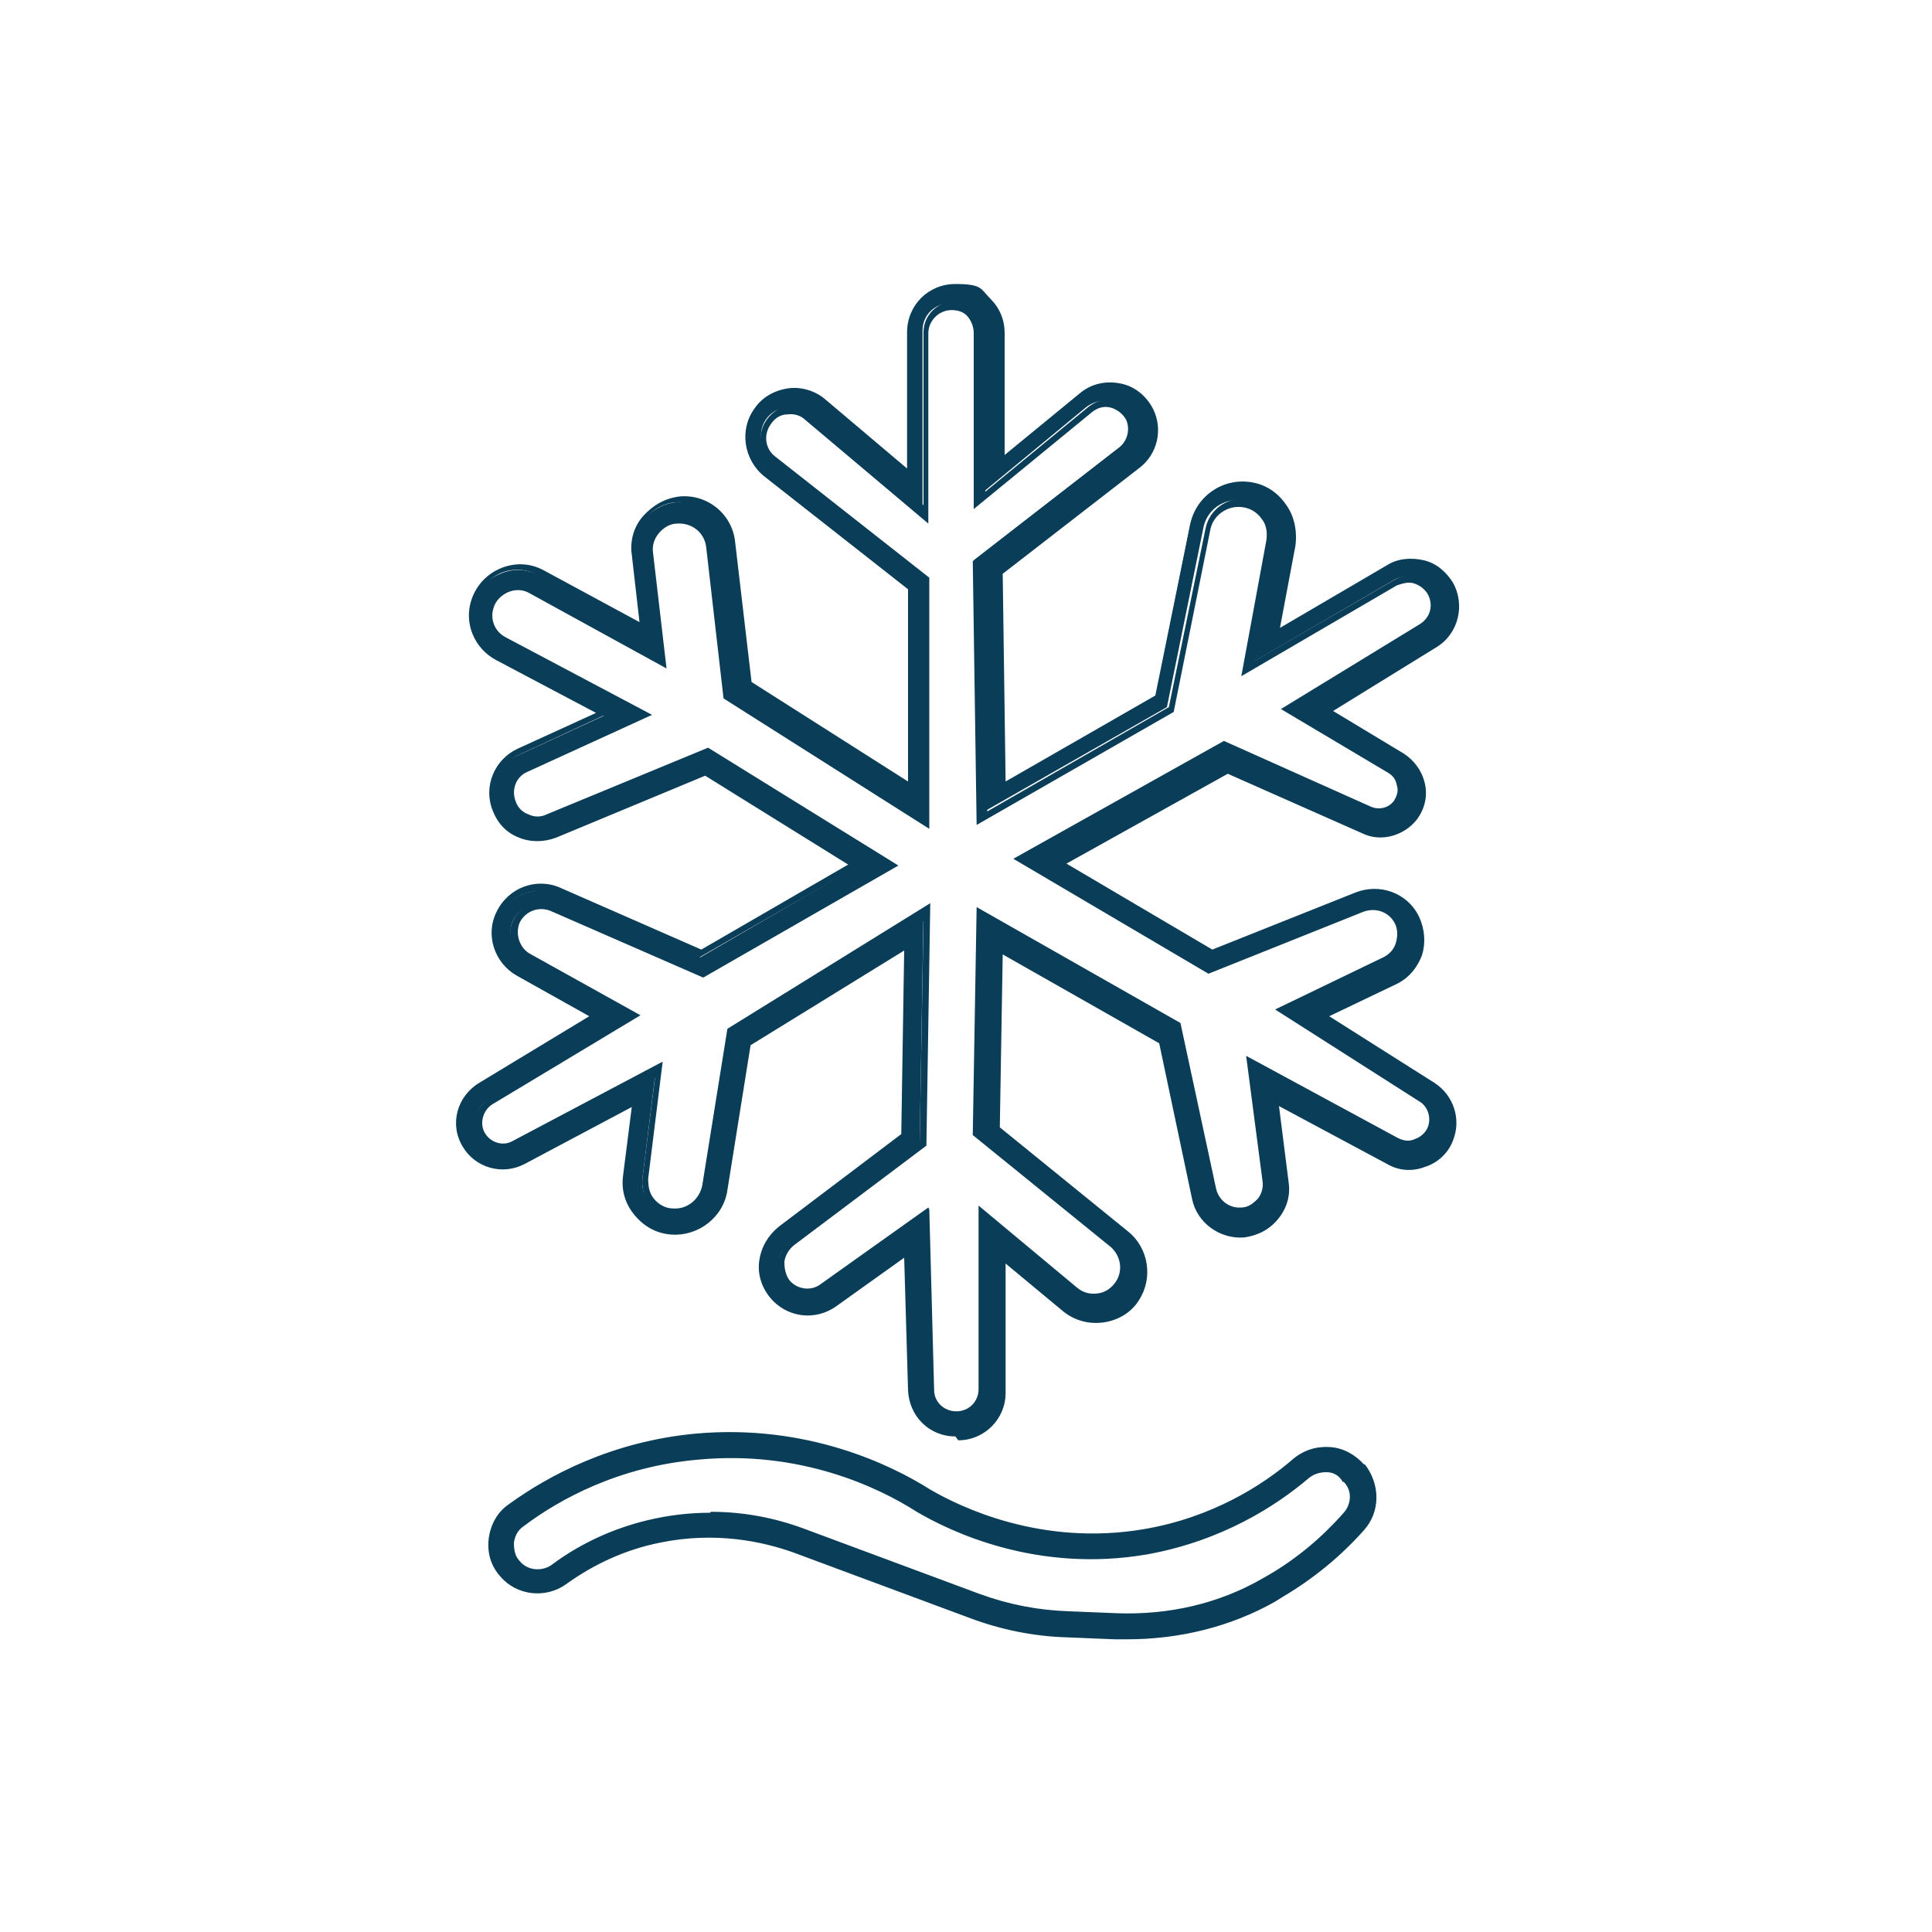 <?xml version="1.0" encoding="UTF-8"?>
<svg id="Ebene_1" xmlns="http://www.w3.org/2000/svg" version="1.1" viewBox="0 0 200 200">
  <!-- Generator: Adobe Illustrator 29.3.1, SVG Export Plug-In . SVG Version: 2.1.0 Build 151)  -->
  <defs>
    <style>
      .st0 {
        fill: #0a3d57;
      }
    </style>
  </defs>
  <g>
    <path class="st0" d="M149.7,60.3c-.6-1-1.6-1.8-2.7-2.1-1.2-.3-2.4-.1-3.4.5l-12,7,1.7-9.4c.3-1.4,0-2.8-.9-3.9-.8-1.1-2-1.9-3.4-2.1-2.7-.4-5.2,1.4-5.8,4.1l-3.6,17.9-16.3,9.4-.3-22.5,14.4-11.1c1.7-1.3,2.2-3.6,1.3-5.5-.6-1.3-1.7-2.2-3.1-2.5-1.4-.3-2.8,0-3.8.9l-8.6,7v-13.6c0-1.2-.4-2.4-1.3-3.2-.9-.9-2-1.3-3.2-1.3-2.5,0-4.6,2.1-4.6,4.6v15l-9.1-7.7c-1-.8-2.3-1.2-3.6-1.1-1.3.2-2.5.9-3.2,1.9-1.5,2-1.1,4.9.9,6.4l15,11.9v20.9l-17-10.8-1.7-14.7c-.3-2.6-2.7-4.6-5.4-4.3-1.3.1-2.5.8-3.4,1.8-.8,1-1.2,2.4-1.1,3.7l.9,7.8-10.5-5.7c-1.3-.7-2.8-.8-4.1-.2-1.3.5-2.4,1.6-2.8,3-.7,2.2.3,4.6,2.3,5.7l11.2,6-8.9,4.1c-2.2,1-3.2,3.6-2.4,5.8.5,1.2,1.3,2.1,2.5,2.6,1.1.5,2.4.5,3.6,0l15.6-6.5,15.6,9.7-16,9.3-14.8-6.5c-2.3-1-5,0-6,2.3-1,2.2-.2,4.9,1.9,6l8.2,4.5-12.1,7.3c-2.1,1.2-2.7,3.9-1.5,6,1.2,2,3.8,2.7,5.8,1.6l11.8-6.2-1,7.9c-.2,1.4.2,2.7,1.1,3.8.9,1.1,2.1,1.7,3.5,1.8,2.6.2,4.9-1.7,5.3-4.2l2.4-15.2,16.8-10.3-.3,20-12.8,9.7c-1,.8-1.7,1.9-1.8,3.2-.2,1.3.2,2.5,1,3.5,1.6,1.9,4.3,2.3,6.3.8l7.7-5.5.4,14.5c0,2.4,2,4.3,4.5,4.3s4.5-2,4.5-4.5v-14.3l6.6,5.5c1.1.9,2.5,1.3,3.8,1.1,1.4-.2,2.6-1,3.4-2.1,1.4-2.1,1-4.9-1-6.5l-13.4-11,.3-18.8,17,9.7,3.5,16.3c.5,2.3,2.6,3.8,4.9,3.6,1.3-.1,2.4-.7,3.2-1.7.8-1,1.1-2.2,1-3.5l-1.1-8.8,12,6.4c1.1.6,2.4.7,3.6.3,1.2-.4,2.1-1.3,2.6-2.5.8-2,.1-4.3-1.7-5.4l-11.5-7.3,7.6-3.6c1.2-.6,2-1.5,2.5-2.8s.3-2.5-.3-3.7c-1.1-2.2-3.7-3.2-6-2.3l-15,6-15.9-9.4,17.5-9.8,14.2,6.3c1.8.8,3.9.2,5.1-1.4.7-1,1-2.2.7-3.3-.2-1.2-.9-2.2-2-2.8l-8-4.8,11.3-6.9c2.1-1.3,2.8-4,1.6-6.1ZM147.2,64.9l-13.8,8.5,10.5,6.3c.6.4,1,.9,1.1,1.6.1.7,0,1.4-.4,1.9-.7.9-1.9,1.3-3,.8l-15-6.7-21,11.7,19.3,11.4,15.8-6.3c1.5-.6,3.1,0,3.8,1.4.4.7.4,1.6.2,2.3-.3.8-.8,1.4-1.5,1.7l-10.4,5,14.2,9c1.1.7,1.5,2.1,1,3.3-.3.7-.8,1.2-1.6,1.5-.7.3-1.5.2-2.2-.2l-15-8.1,1.6,12.2c.1.8-.1,1.5-.6,2.1-.5.6-1.2,1-2,1.1-1.4.1-2.8-.8-3.1-2.2l-3.6-17.1-20.3-11.6-.4,22.7,14.1,11.5c1.3,1,1.5,2.8.6,4.2-.5.7-1.3,1.2-2.2,1.4-.9.1-1.8-.1-2.4-.7l-9.5-7.9v18c0,1.5-1.2,2.7-2.7,2.7s-2.7-1.2-2.7-2.6l-.5-17.8-10.4,7.4c-1.2.9-3,.7-3.9-.5-.5-.6-.7-1.4-.6-2.2,0-.8.5-1.5,1.1-2l13.5-10.2.4-24.1-20.2,12.5-2.5,16c-.3,1.6-1.8,2.8-3.4,2.7-.9,0-1.7-.5-2.3-1.2-.6-.7-.8-1.6-.7-2.4l1.4-11.3-14.8,7.8c-1.2.7-2.8.2-3.5-1-.7-1.2-.3-2.9.9-3.6l14.7-8.9-10.9-6c-1.3-.7-1.8-2.4-1.2-3.7.7-1.4,2.3-2,3.7-1.4l15.6,6.8,19.4-11.2-18.9-11.7-16.5,6.8c-.7.3-1.5.3-2.2,0-.7-.3-1.3-.9-1.5-1.6-.5-1.4.1-3,1.5-3.6l12.1-5.6-14.3-7.6c-1.3-.7-1.9-2.2-1.5-3.6.3-.9.9-1.6,1.8-1.9.8-.3,1.8-.3,2.6.2l13.5,7.4-1.3-11.2c-.1-.9.1-1.7.7-2.4.5-.7,1.3-1.1,2.2-1.2,1.7-.2,3.3,1.1,3.4,2.8l1.8,15.5,20.4,13v-25l-15.7-12.4c-1.2-1-1.5-2.7-.6-4,.5-.7,1.2-1.1,2-1.2.8-.1,1.6.1,2.2.7l12,10.1v-18.8c0-1.6,1.3-2.8,2.8-2.8s1.5.3,2,.8c.5.5.8,1.2.8,2v17.3c0,0,11.4-9.4,11.4-9.4.7-.5,1.5-.7,2.3-.6.8.2,1.5.7,1.9,1.5.5,1.2.2,2.6-.8,3.3l-15.1,11.7.4,26.4,19.6-11.2,3.8-18.7c.4-1.7,2-2.9,3.8-2.7.9.1,1.7.6,2.3,1.4.5.8.7,1.7.6,2.6l-2.4,13.2,15.3-8.9c.6-.4,1.4-.5,2.1-.3.7.2,1.3.6,1.7,1.3h0c.7,1.3.3,2.9-.9,3.7Z"/>
    <path class="st0" d="M98.9,148.7c-2.7,0-4.8-2.1-4.9-4.8l-.4-13.7-7,5c-2.2,1.6-5.2,1.2-6.9-.9-.9-1.1-1.3-2.5-1.1-3.8.2-1.4.9-2.6,2-3.5l12.7-9.6.3-19-15.9,9.8-2.4,15c-.4,2.8-3,4.8-5.8,4.6-1.5-.1-2.8-.8-3.8-2s-1.4-2.6-1.2-4.1l.9-7.1-11.1,5.9c-2.3,1.2-5.1.4-6.4-1.8-1.4-2.3-.6-5.2,1.7-6.6l11.4-6.9-7.5-4.2c-2.3-1.3-3.3-4.2-2.1-6.6,1.2-2.5,4.1-3.6,6.6-2.5l14.6,6.4,15.2-8.8-14.8-9.2-15.4,6.4c-1.3.5-2.7.5-3.9,0-1.3-.5-2.2-1.5-2.7-2.8-1-2.5.2-5.3,2.6-6.4l8.1-3.7-10.4-5.5c-2.2-1.2-3.3-3.8-2.5-6.2.5-1.5,1.6-2.7,3.1-3.3,1.5-.6,3.1-.5,4.5.3l9.8,5.3-.8-7c-.2-1.4.2-2.9,1.2-4s2.2-1.8,3.7-2c2.9-.3,5.5,1.8,5.8,4.7l1.7,14.5,16.2,10.3v-19.9l-14.9-11.7c-2.1-1.7-2.6-4.8-1-7,.8-1.2,2.1-1.9,3.5-2.1,1.4-.2,2.9.3,3.9,1.2l8.4,7.1v-14.1c0-2.8,2.2-5,5-5s2.6.5,3.6,1.5,1.5,2.2,1.5,3.6v12.6c0,0,7.8-6.4,7.8-6.4,1.2-1,2.7-1.3,4.2-1,1.5.3,2.7,1.3,3.4,2.7,1,2.1.4,4.6-1.4,6l-14.2,11,.3,21.5,15.5-8.9,3.6-17.7c.6-2.9,3.3-4.8,6.2-4.4,1.5.2,2.8,1,3.7,2.3.9,1.2,1.2,2.8,1,4.3l-1.6,8.5,11.1-6.5c1.1-.7,2.5-.8,3.8-.5,1.3.3,2.3,1.2,3,2.3h0c1.3,2.3.6,5.3-1.7,6.7l-10.7,6.6,7.3,4.4c1.1.7,1.9,1.8,2.2,3.1.3,1.3,0,2.6-.8,3.7-1.3,1.7-3.7,2.4-5.6,1.5l-14-6.2-16.7,9.3,15.1,8.9,14.8-5.9c2.5-1,5.4,0,6.6,2.5.6,1.3.7,2.7.3,4-.5,1.3-1.4,2.4-2.7,3l-6.9,3.3,10.9,6.9c2,1.3,2.8,3.8,1.9,6-.5,1.3-1.6,2.3-2.9,2.7-1.3.5-2.7.4-3.9-.3l-11.2-6,1,7.9c.2,1.4-.2,2.7-1.1,3.8-.9,1.1-2.1,1.7-3.5,1.9-2.5.2-4.9-1.5-5.4-4l-3.4-16.1-16.2-9.2-.3,17.9,13.3,10.8c2.1,1.7,2.6,4.8,1.1,7.1-.8,1.3-2.2,2.1-3.7,2.3-1.5.2-3-.2-4.2-1.2l-5.9-4.9v13.4c0,2.7-2.2,4.9-4.9,4.9ZM94.5,128.6l.4,15.3c0,2.2,1.8,3.9,4,3.9s4-1.8,4-4v-15.2l7.3,6.1c1,.8,2.2,1.2,3.5,1,1.2-.2,2.4-.9,3.1-1.9,1.3-1.9.9-4.5-.9-5.9l-13.6-11.1.3-19.8,17.8,10.2,3.5,16.5c.4,2.1,2.4,3.5,4.5,3.3,1.1-.1,2.2-.7,2.9-1.6.7-.9,1-2,.9-3.1l-1.3-9.6,12.7,6.8c1,.5,2.2.6,3.2.2,1.1-.4,1.9-1.2,2.4-2.2.7-1.8,0-3.9-1.6-4.9l-12.2-7.8,8.3-4c1.1-.5,1.9-1.4,2.2-2.5.4-1.1.3-2.3-.2-3.4-1-2-3.4-2.9-5.5-2.1l-15.2,6.1-16.8-9.9,18.4-10.2,14.4,6.4c1.6.7,3.5.2,4.6-1.2.6-.9.9-1.9.7-3-.2-1-.9-1.9-1.8-2.5l-8.6-5.1,11.9-7.3c1.9-1.2,2.5-3.6,1.4-5.5-.5-.9-1.4-1.6-2.5-1.9-1.1-.3-2.2-.1-3.1.4l-12.8,7.5,1.9-10.4c.2-1.3,0-2.5-.8-3.6-.8-1-1.9-1.7-3.1-1.9-2.5-.4-4.8,1.3-5.3,3.7l-3.7,18.1-17.1,9.8-.3-23.4,14.5-11.3c1.5-1.2,2-3.2,1.2-5-.5-1.1-1.6-1.9-2.8-2.2-1.2-.3-2.5,0-3.5.8l-9.3,7.6v-14.5c0-1.1-.4-2.2-1.1-2.9-.8-.8-1.8-1.2-2.9-1.2-2.3,0-4.1,1.9-4.1,4.1v15.9l-9.8-8.3c-.9-.8-2.1-1.1-3.3-1-1.2.1-2.2.8-2.9,1.7-1.3,1.8-1,4.4.8,5.8l15.2,12v21.9l-17.9-11.4-1.7-14.9c-.3-2.4-2.5-4.2-4.9-4-1.2.1-2.3.7-3.1,1.7-.8,1-1.1,2.1-1,3.4l1,8.6-11.2-6.2c-1.1-.6-2.5-.7-3.7-.2-1.2.5-2.1,1.5-2.5,2.7-.7,2,.2,4.2,2.1,5.2l12,6.4-9.7,4.5c-2,.9-2.9,3.2-2.1,5.3.4,1.1,1.2,1.9,2.2,2.3,1,.4,2.2.5,3.2,0l15.8-6.5,16.4,10.2-16.9,9.7-15-6.5c-2.1-.9-4.5,0-5.5,2.1-.9,2-.2,4.4,1.8,5.5l8.8,4.9-12.7,7.7c-1.9,1.1-2.5,3.5-1.4,5.4,1.1,1.8,3.4,2.5,5.3,1.5l12.5-6.6-1.1,8.7c-.2,1.3.2,2.5,1,3.5.8,1,1.9,1.6,3.2,1.7,2.3.2,4.5-1.5,4.8-3.8l2.4-15.4,17.6-10.9-.3,21-13,9.8c-.9.7-1.5,1.7-1.7,2.9-.1,1.2.2,2.3.9,3.2,1.4,1.7,3.9,2,5.7.8l8.3-6ZM98.9,147c-1.7,0-3.1-1.3-3.1-3l-.4-17-9.7,6.9c-1.4,1-3.4.8-4.5-.6-.6-.7-.8-1.6-.7-2.5s.6-1.7,1.3-2.3l13.4-10.1.4-23.1-19.3,11.9-2.5,15.8c-.3,1.9-2,3.2-3.9,3.1-1,0-1.9-.5-2.6-1.3-.6-.8-.9-1.8-.8-2.8l1.3-10.4-14.1,7.4c-1.4.8-3.2.3-4.1-1.1-.9-1.4-.4-3.3,1.1-4.2l14-8.5-10.2-5.6c-1.5-.8-2.1-2.7-1.4-4.3.8-1.6,2.7-2.3,4.3-1.6l15.4,6.7,18.5-10.7-18.1-11.2-16.3,6.7c-.8.3-1.7.3-2.5,0-.8-.3-1.4-1-1.8-1.8-.6-1.6.1-3.4,1.7-4.2l11.3-5.2-13.6-7.2c-1.5-.8-2.2-2.5-1.7-4.1.3-1,1.1-1.8,2-2.2,1-.4,2-.3,3,.2l12.8,7-1.2-10.4c-.1-1,.2-1.9.8-2.7.6-.8,1.5-1.2,2.5-1.3,1.9-.2,3.7,1.2,3.9,3.2l1.8,15.3,19.6,12.5v-24l-15.5-12.3c-1.4-1.1-1.7-3.1-.6-4.6.6-.8,1.4-1.3,2.3-1.4.9-.1,1.9.2,2.6.8l11.3,9.5v-17.9c0-1.8,1.5-3.2,3.2-3.2s1.7.3,2.3,1c.6.6.9,1.4.9,2.3v16.4c0,0,10.7-8.8,10.7-8.8.8-.6,1.7-.9,2.7-.6,1,.2,1.7.8,2.2,1.7.6,1.3.2,3-.9,3.9l-14.9,11.5.4,25.4,18.8-10.8,3.8-18.5c.4-2,2.3-3.3,4.3-3,1,.1,1.9.7,2.5,1.5.6.8.8,1.9.6,2.9l-2.3,12.3,14.5-8.4c.7-.4,1.6-.5,2.4-.3.8.2,1.5.7,1.9,1.5.9,1.5.4,3.4-1.1,4.3l-13.2,8.1,9.8,5.9c.7.4,1.2,1.1,1.3,1.9.2.8,0,1.6-.5,2.3-.8,1.1-2.3,1.5-3.5.9l-14.8-6.6-20.1,11.2,18.5,10.9,15.6-6.2c1.7-.7,3.5,0,4.4,1.6.4.8.5,1.8.2,2.7-.3.9-.9,1.6-1.8,2l-9.7,4.7,13.6,8.6c1.3.8,1.8,2.4,1.2,3.8-.3.8-1,1.4-1.8,1.7-.8.3-1.7.2-2.5-.2l-14.2-7.7,1.5,11.3c.1.9-.1,1.8-.7,2.5-.6.7-1.4,1.1-2.3,1.2-1.6.2-3.2-1-3.5-2.6l-3.6-16.9-19.5-11.1-.4,21.7,13.9,11.4c1.4,1.2,1.7,3.2.7,4.7-.6.8-1.4,1.4-2.5,1.5-1,.1-2-.1-2.8-.8l-8.8-7.3v17.1c0,1.7-1.4,3.1-3.1,3.1ZM96.2,125.2l.5,18.7c0,1.2,1,2.2,2.3,2.2s2.3-1,2.3-2.3v-19l10.2,8.5c.6.5,1.3.7,2.1.6.8-.1,1.4-.5,1.9-1.2.8-1.2.5-2.7-.5-3.6l-14.3-11.6.4-23.6,21.1,12,3.7,17.2c.3,1.2,1.4,2,2.6,1.9.7,0,1.2-.4,1.7-.9.4-.5.6-1.2.5-1.8l-1.7-13,15.7,8.5c.6.3,1.2.4,1.8.1.6-.2,1.1-.7,1.3-1.2.4-1,0-2.2-.9-2.7l-14.9-9.5,11.2-5.4c.6-.3,1.1-.8,1.3-1.5.2-.7.2-1.4-.1-2-.6-1.2-2-1.7-3.3-1.2l-16,6.4-20.2-11.9,21.8-12.2,15.2,6.8c.9.4,1.9.1,2.4-.6.3-.5.5-1,.3-1.6-.1-.6-.4-1-.9-1.3l-11.1-6.6,14.4-8.8c1.1-.7,1.4-2,.8-3.1-.3-.5-.8-.9-1.4-1.1-.6-.2-1.2,0-1.8.2l-16.1,9.4,2.6-14.1c.1-.8,0-1.6-.5-2.2-.5-.7-1.2-1.1-2-1.2-1.5-.2-3,.8-3.3,2.3l-3.8,18.9-20.4,11.7-.4-27.3,15.2-11.8c.8-.7,1.1-1.8.7-2.8-.3-.6-.9-1.1-1.6-1.3-.7-.2-1.4,0-2,.5l-12.2,10v-18.2c0-.6-.2-1.2-.6-1.7-.4-.5-1-.7-1.7-.7-1.3,0-2.4,1.1-2.4,2.4v19.7l-12.7-10.7c-.5-.5-1.2-.7-1.9-.6-.7,0-1.3.4-1.7,1-.8,1.1-.6,2.6.5,3.4l15.9,12.5v26l-21.3-13.5-1.8-15.7c-.2-1.5-1.5-2.5-3-2.4-.7,0-1.4.4-1.9,1-.5.6-.7,1.3-.6,2l1.4,12-14.2-7.8c-.7-.4-1.5-.4-2.2-.1-.7.3-1.3.9-1.5,1.6-.4,1.2.1,2.5,1.3,3.1l15.1,8-12.9,5.9c-1.2.5-1.7,1.9-1.2,3.1.2.6.7,1.1,1.3,1.3.6.3,1.3.3,1.9,0l16.7-6.9,19.7,12.2-20.2,11.6-15.8-6.9c-1.2-.5-2.6,0-3.2,1.2-.5,1.2,0,2.6,1,3.2l11.5,6.4-15.3,9.2c-1,.6-1.4,2-.8,3,.6,1,1.9,1.4,2.9.8l15.5-8.2-1.5,12.1c0,.8.1,1.5.6,2.1.5.6,1.2,1,2,1,1.4.1,2.7-.9,3-2.4l2.6-16.2,21-13-.4,25.1-13.7,10.3c-.5.4-.9,1-1,1.7,0,.7.1,1.3.5,1.9.8,1,2.3,1.2,3.3.4l11.1-7.9Z"/>
  </g>
  <g>
    <path class="st0" d="M137.6,150.2c-1.3-.1-2.5.3-3.4,1.1-3.2,2.7-8.5,6.1-15.7,7.4-10.7,1.9-19.2-2.3-22.4-4.1-4.1-2.6-12.7-6.8-24-5.7-8.7.8-15.2,4.4-19.2,7.3-1.1.8-1.7,1.9-1.9,3.2-.1,1.3.3,2.6,1.1,3.6,1.6,1.8,4.3,2.1,6.2.7,3-2.2,6.3-3.7,9.9-4.4,5.9-1.2,10.9-.1,14.1,1l18.3,6.8c3.2,1.2,6.6,1.9,10,2l4.9.2c.4,0,.8,0,1.1,0,5.4,0,10.6-1.3,15.1-3.9.3-.1.5-.3.8-.5,3.1-1.8,5.9-4.1,8.3-6.8,1.6-1.7,1.6-4.3.1-6.1h-.1c-.8-1.1-1.9-1.7-3.2-1.8ZM139.4,157c-2.3,2.5-4.9,4.7-7.8,6.5-.2.1-.5.3-.7.4-4.5,2.6-9.8,3.8-15.3,3.6l-4.9-.2c-3.2-.1-6.4-.7-9.4-1.9l-18.3-6.8c-2.3-.8-5.5-1.6-9.4-1.6s-3.7.2-5.7.6c-3.8.8-7.4,2.4-10.6,4.7-1.2.9-2.9.7-3.9-.5-.5-.6-.8-1.4-.7-2.3,0-.8.5-1.5,1.2-2,3.8-2.7,10-6.2,18.3-6.9,10.7-1,18.9,3,22.9,5.5,3.3,2,12.3,6.3,23.6,4.4,7.6-1.3,13.2-5,16.5-7.8.6-.5,1.4-.8,2.2-.7.8,0,1.5.4,2,1h.1c.9,1.3.9,2.9,0,3.9Z"/>
    <path class="st0" d="M116.6,169.7c-.4,0-.8,0-1.2,0l-4.9-.2c-3.5-.1-6.9-.8-10.1-2l-18.3-6.8c-3.1-1.1-8-2.2-13.8-1-3.5.7-6.8,2.2-9.7,4.3-2.1,1.5-5.1,1.2-6.8-.8-1-1.1-1.4-2.5-1.2-4,.2-1.4.9-2.7,2.1-3.5,4-2.9,10.6-6.5,19.4-7.3,11.4-1,20.1,3.2,24.2,5.8,3.1,1.8,11.5,5.9,22.1,4.1,7.1-1.2,12.4-4.6,15.5-7.3,1.1-.9,2.4-1.3,3.8-1.2h0c1.4.1,2.6.8,3.5,1.8h.1c1.6,2.1,1.6,4.9-.1,6.8-2.4,2.7-5.2,5-8.4,6.9-.3.2-.5.3-.8.5-4.6,2.6-9.9,3.9-15.3,3.9ZM73.6,158.3c3.7,0,6.7.8,8.9,1.6l18.3,6.8c3.2,1.2,6.5,1.8,9.8,2l4.9.2c5.7.2,11.3-1.1,16-3.8.3-.1.5-.3.8-.4,3-1.8,5.8-4.1,8.2-6.7,1.4-1.6,1.5-3.9.1-5.5h-.1c-.7-1-1.7-1.5-2.9-1.6h0c-1.1-.1-2.2.3-3.1,1-3.2,2.7-8.6,6.2-15.9,7.5-10.9,1.9-19.5-2.3-22.7-4.2-4.1-2.6-12.6-6.7-23.7-5.7-8.6.8-15.1,4.3-19,7.2-1,.7-1.6,1.8-1.7,2.9-.1,1.2.2,2.4,1,3.3,1.5,1.6,3.9,1.9,5.6.6,3-2.2,6.4-3.7,10.1-4.5,1.9-.4,3.7-.6,5.4-.6ZM116.6,167.9c-.4,0-.7,0-1.1,0l-4.9-.2c-3.3-.1-6.5-.8-9.5-1.9l-18.3-6.8c-4.7-1.7-9.8-2.1-14.8-1-3.8.8-7.3,2.3-10.4,4.6-1.4,1-3.3.8-4.4-.5-.6-.7-.9-1.7-.8-2.6.1-.9.6-1.8,1.3-2.3,3.8-2.8,10.2-6.3,18.5-7,10.9-1,19.2,3.1,23.1,5.6,3.3,1.9,12.1,6.2,23.3,4.3,7.5-1.3,13-4.9,16.3-7.7.7-.6,1.6-.9,2.5-.8.9,0,1.7.5,2.3,1.2h.1c1.1,1.4,1,3.3,0,4.5h0c-2.3,2.6-5,4.8-7.9,6.5-.3.1-.5.3-.8.4-4.3,2.4-9.3,3.7-14.4,3.7ZM73.6,156.5c3.3,0,6.5.6,9.5,1.7l18.3,6.8c3,1.1,6.1,1.7,9.3,1.8l4.9.2c5.4.2,10.6-1,15.1-3.6.2-.1.5-.3.7-.4,2.9-1.7,5.5-3.9,7.7-6.4h0c.8-.9.9-2.3,0-3.2h-.1c-.4-.7-1-1-1.7-1-.7,0-1.3.2-1.8.6-3.4,2.9-9,6.5-16.7,7.9-11.5,2-20.5-2.4-23.9-4.4-3.9-2.5-12-6.4-22.6-5.4-8.2.7-14.4,4.1-18.1,6.9-.6.4-.9,1-1,1.7,0,.7.1,1.4.6,1.9.8,1,2.3,1.1,3.3.4,3.2-2.4,6.9-4,10.7-4.8,1.9-.4,3.8-.6,5.7-.6Z"/>
  </g>
</svg>